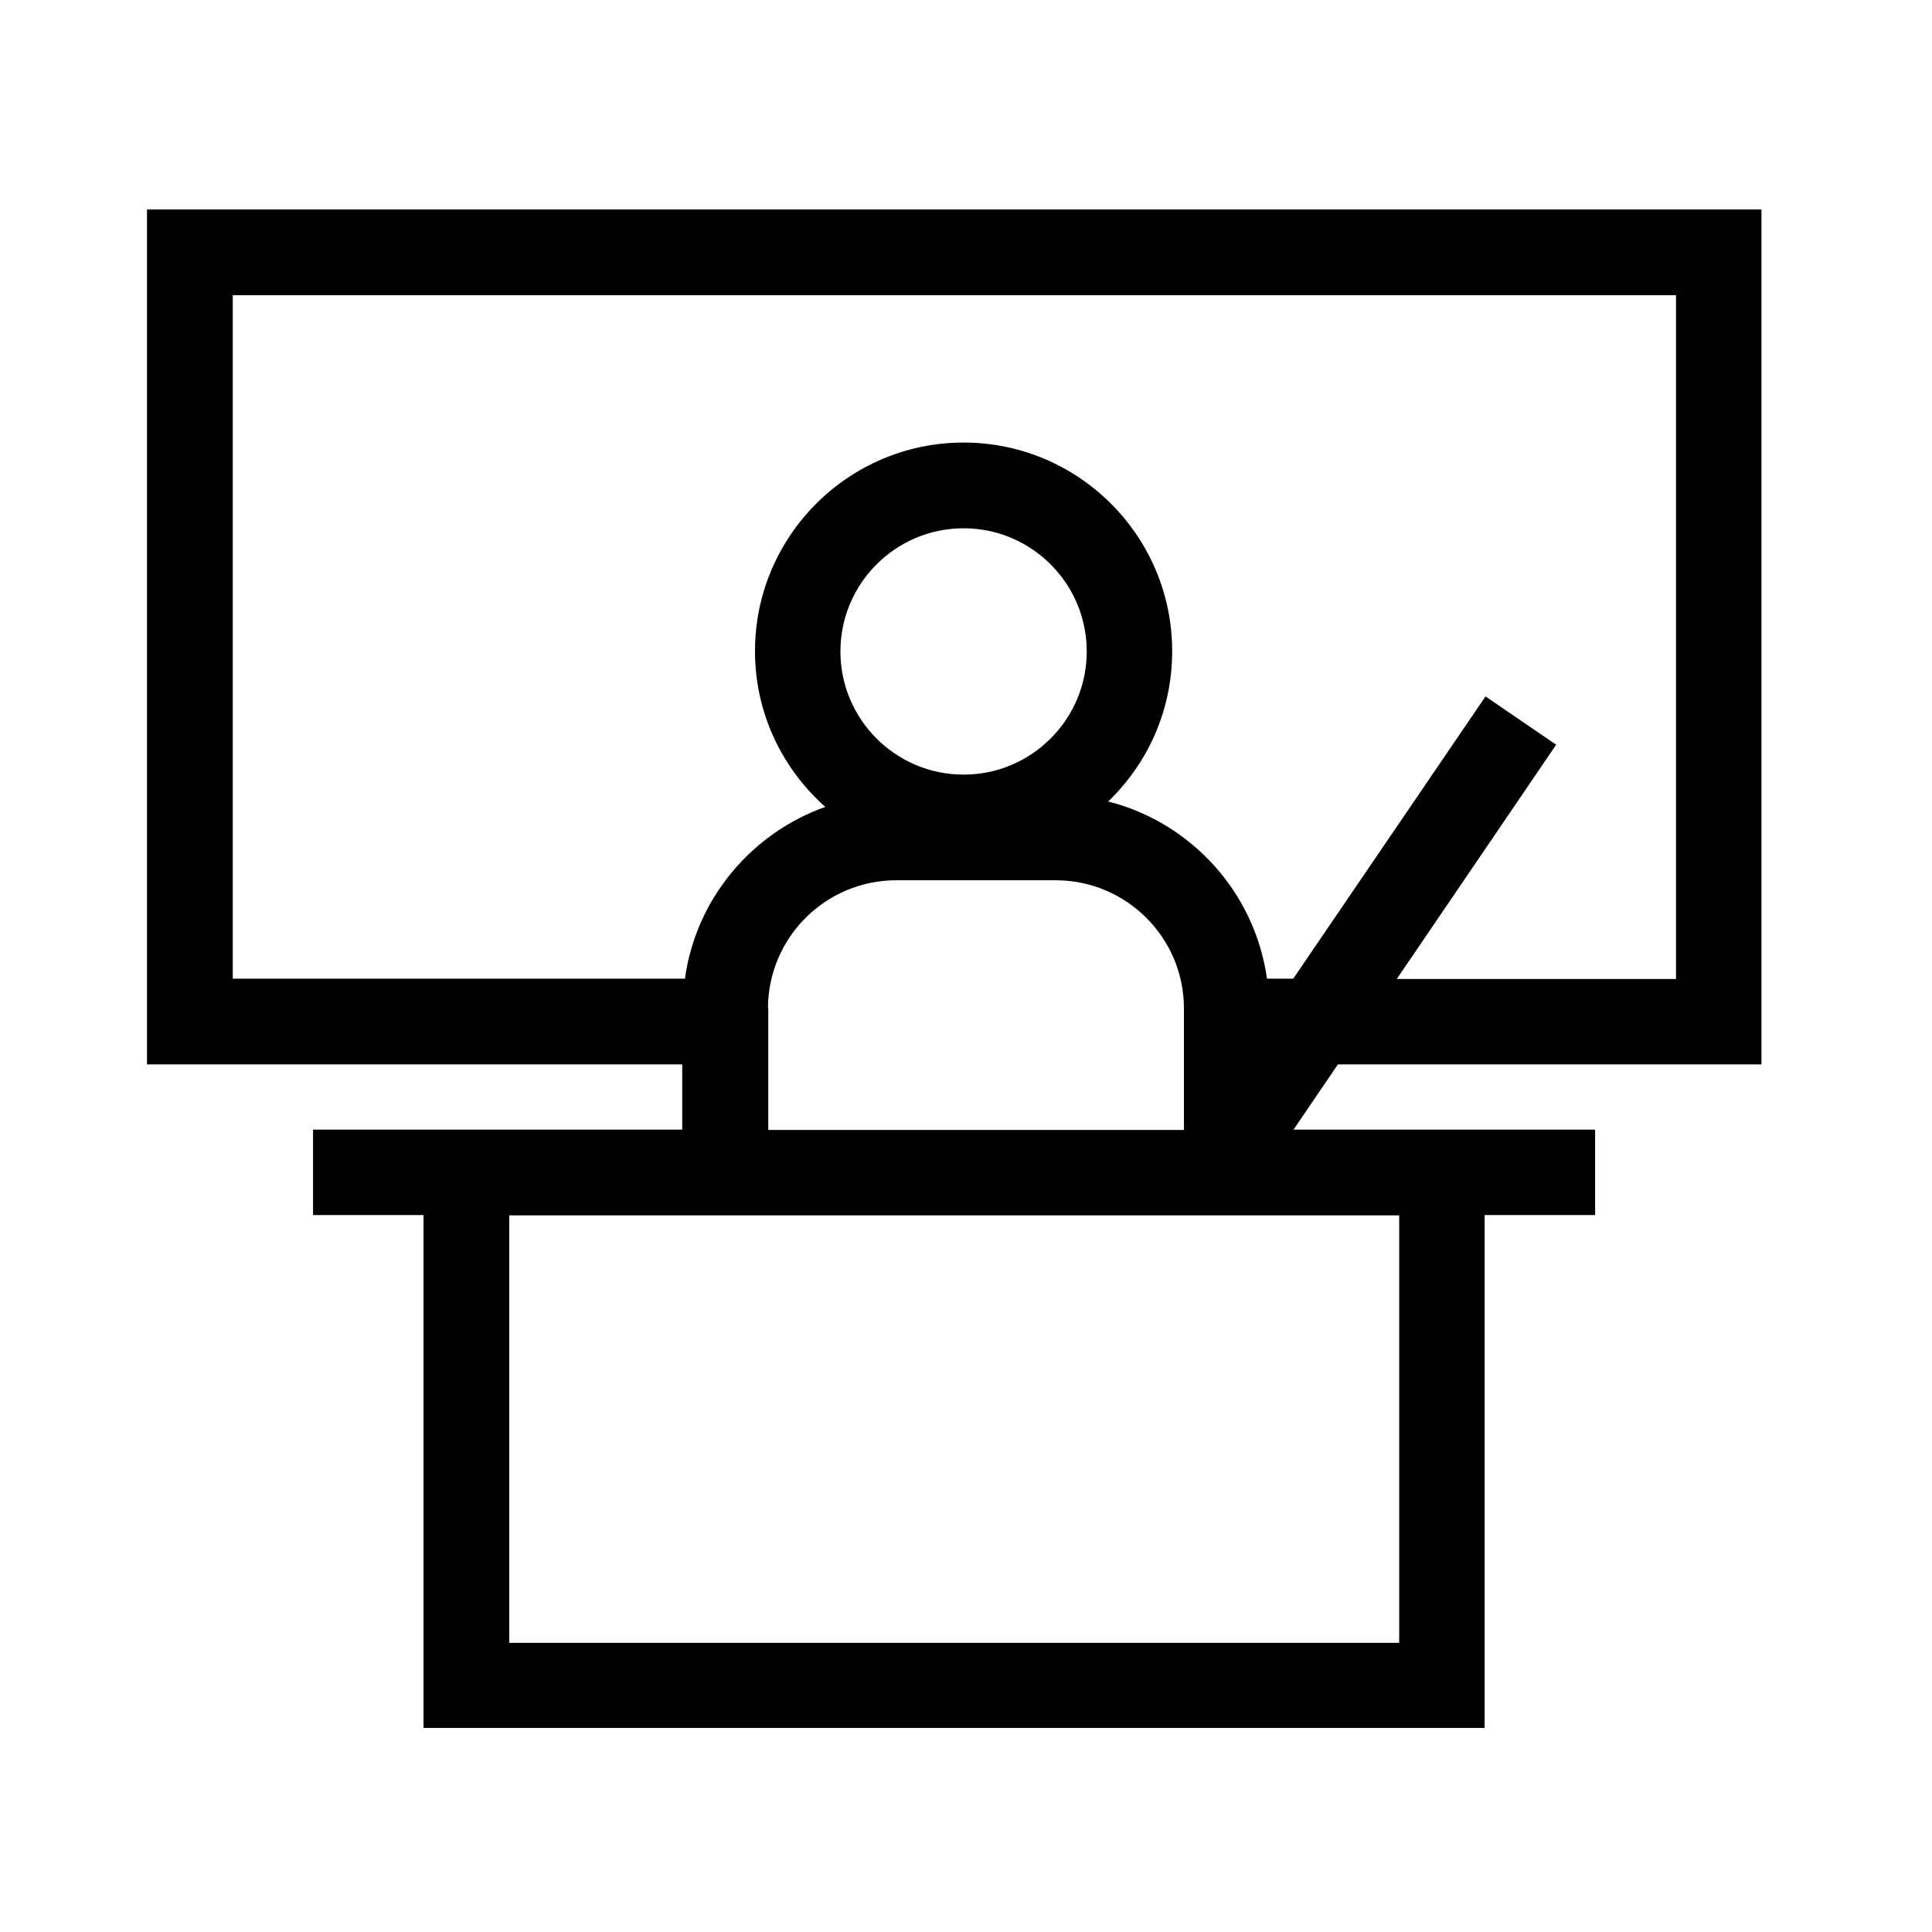 <?xml version="1.0" encoding="UTF-8"?><svg id="a" xmlns="http://www.w3.org/2000/svg" viewBox="0 0 64 64"><path d="M58.35,35.26V6.94H4.87v28.32h17.73v2.16h-12.23v2.83h3.66v16.99h35.15v-16.99h3.66v-2.83h-9.99l1.47-2.16h14.01ZM7.71,9.78h47.81v22.65h-9.25l5.28-7.76-2.34-1.6-6.37,9.35h-.87c-.4-2.86-2.51-5.17-5.26-5.87,1.31-1.26,2.12-3.02,2.12-4.98,0-3.81-3.1-6.91-6.91-6.91s-6.91,3.1-6.91,6.91c0,2.05.9,3.89,2.33,5.16-2.45.87-4.29,3.05-4.65,5.69H7.71V9.78ZM31.92,25.66c-2.25,0-4.08-1.83-4.08-4.08s1.83-4.08,4.08-4.08,4.08,1.83,4.08,4.08-1.83,4.08-4.08,4.08ZM25.44,33.41c0-2.34,1.9-4.25,4.25-4.25h5.28c2.34,0,4.25,1.9,4.25,4.25v4.02h-13.77v-4.02ZM46.35,54.42h-29.48v-14.16h29.48v14.16Z"/></svg>
